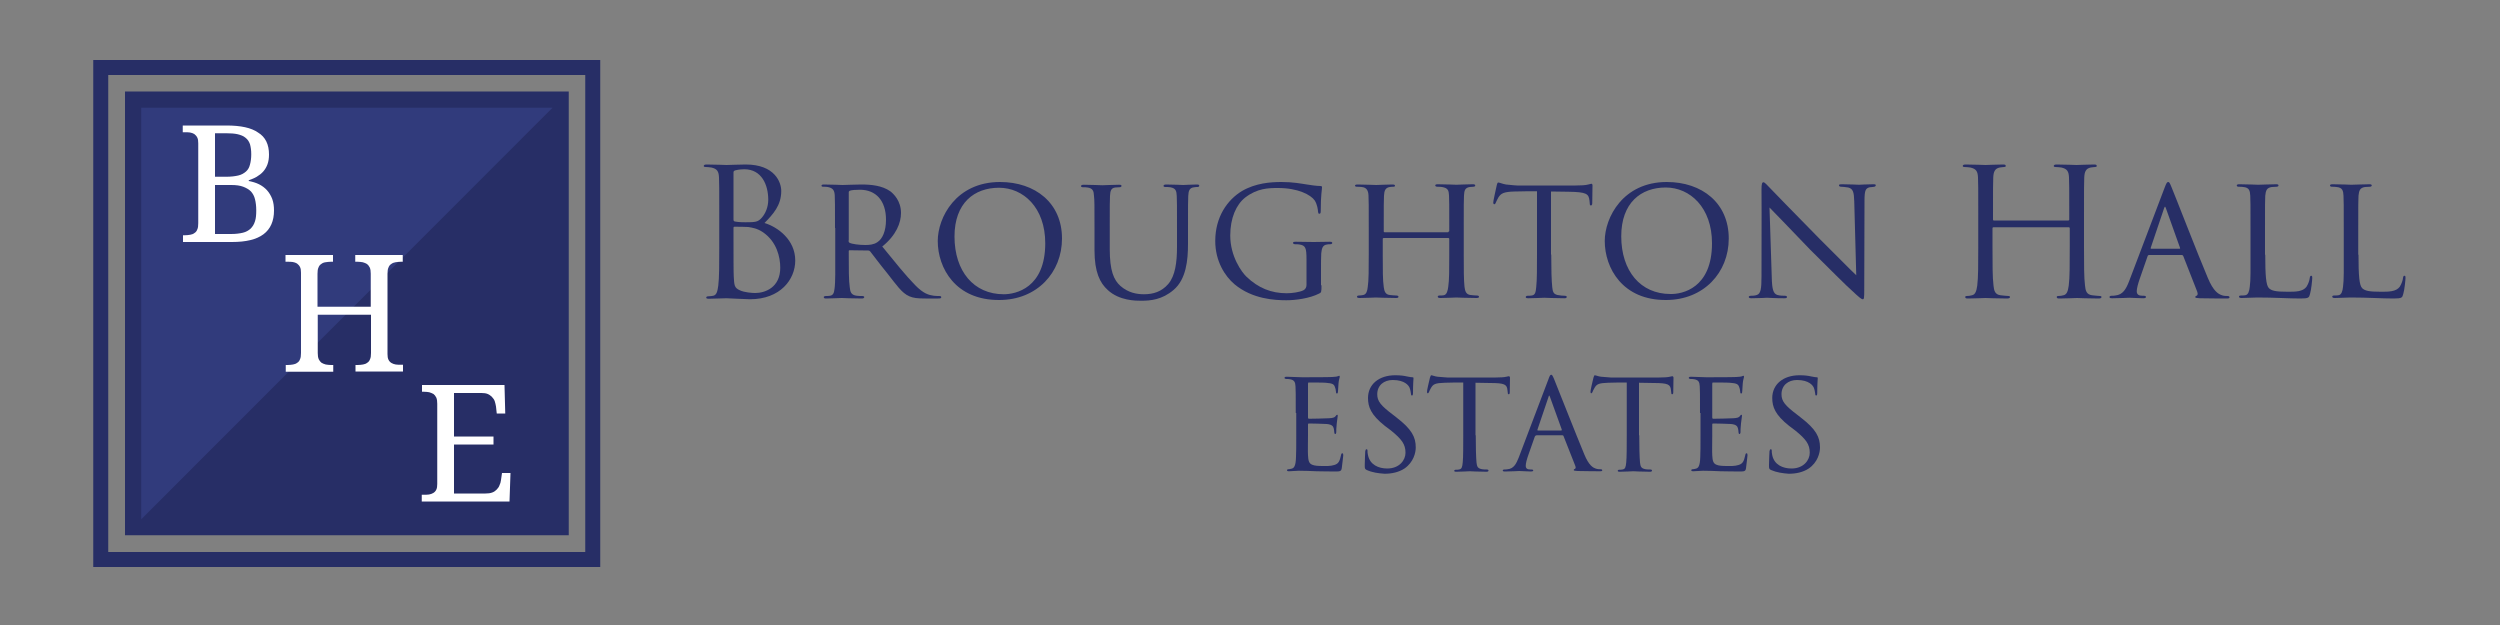 <?xml version="1.0" encoding="utf-8"?>
<!-- Generator: Adobe Illustrator 25.2.1, SVG Export Plug-In . SVG Version: 6.00 Build 0)  -->
<svg version="1.1" id="Layer_1" xmlns="http://www.w3.org/2000/svg" xmlns:xlink="http://www.w3.org/1999/xlink" x="0px" y="0px"
	 viewBox="0 0 1000 250" style="enable-background:new 0 0 1000 250;" xml:space="preserve">
<rect x="0" y="0" width="1000" height="250" fill="#808080" stroke="none"/>
<style type="text/css">
	.st0{fill:none;stroke:#272E66;stroke-width:6;stroke-miterlimit:10;}
	.st1{fill:#272E66;}
	.st2{fill:#313B7C;}
	.st3{fill:#FFFFFF;}
</style>
<rect x="40.3" y="27" class="st0" width="196.8" height="196.8"/>
<rect x="50" y="36.6" class="st1" width="177.5" height="177.5"/>
<polygon class="st2" points="56.5,207.7 56.5,43.1 221,43.1 "/>
<g>
	<path class="st1" d="M287.7,86.3c0-11.1,0-13.1-0.1-15.3c-0.1-2.4-0.7-3.5-3.1-4c-0.6-0.1-1.8-0.2-2.1-0.2c-0.6,0-0.9-0.1-0.9-0.4
		c0-0.4,0.4-0.6,1.1-0.6c3.2,0,7.7,0.2,8,0.2c1.7,0,4.5-0.2,7.7-0.2c11.6,0,14.2,7.1,14.2,10.6c0,5.8-3.3,9.3-6.7,12.8
		c5.3,1.6,12.3,6.7,12.3,15c0,7.6-6,15.5-18.1,15.5c-0.8,0-3.1-0.1-5.1-0.2c-2.1-0.1-4-0.2-4.3-0.2c-2.3,0-4.5,0.2-7,0.2
		c-0.8,0-1.1-0.1-1.1-0.5c0-0.2,0.1-0.5,1.1-0.5c0.6,0,1.1-0.1,1.7-0.2c1.4-0.3,1.7-1.9,2-4c0.4-3,0.4-8.6,0.4-15.4V86.3z
		 M293.4,87.8c0,0.5,0.1,0.6,0.5,0.8c0.4,0.1,1.7,0.3,4.3,0.3c4,0,5-0.1,6.5-1.8c1.5-1.7,2.6-4.3,2.6-7.2c0-5.9-2.6-12.2-9.6-12.2
		c-0.8,0-2.3,0.1-3.4,0.4c-0.6,0.1-0.9,0.4-0.9,0.8V87.8z M293.4,95.3c0,5.5,0,14.3,0.1,15.3c0.2,3.5,0.2,4.5,2.4,5.5
		c1.9,0.9,5,1.1,6.2,1.1c3.8,0,10-2.1,10-10.1c0-4.3-1.4-10.4-6.9-14.2c-2.4-1.6-4.2-1.8-5.9-2.1c-0.9-0.1-4.5-0.1-5.5-0.1
		c-0.3,0-0.4,0.1-0.4,0.5V95.3z"/>
	<path class="st1" d="M334,91.2c0-9.4,0-11.1-0.1-13c-0.1-1.9-0.6-3-2.8-3.4c-0.4-0.1-1.1-0.1-1.7-0.1c-0.5,0-0.8-0.1-0.8-0.4
		c0-0.3,0.2-0.5,0.9-0.5c3.1,0,7.4,0.2,7.5,0.2c0.6,0,5.5-0.2,7.5-0.2c4,0,8.3,0.4,11.6,2.7c1.3,1,4.3,3.8,4.3,8.7
		c0,3.9-1.9,8.9-7.5,13.4c5.2,6.4,9.4,11.6,13.1,15.4c3.4,3.5,5.5,4,7.5,4.3c0.5,0.1,2,0.1,2.2,0.1c0.6,0,0.8,0.2,0.8,0.5
		c0,0.4-0.3,0.5-1.3,0.5h-5c-3.3,0-4.9-0.2-6.5-0.9c-3-1.3-5.1-4.5-8.8-9.2c-2.8-3.4-5.6-7.2-6.8-8.7c-0.3-0.3-0.4-0.4-0.9-0.4
		l-7.3-0.1c-0.3,0-0.4,0.1-0.4,0.4v1c0,5.7,0,10.9,0.4,13.4c0.2,1.7,0.4,3.1,2.8,3.4c0.7,0.1,1.5,0.1,2.1,0.1c0.6,0,0.9,0.2,0.9,0.4
		c0,0.4-0.3,0.6-1,0.6c-3.7,0-7.7-0.2-8-0.2c-1.1,0-4.3,0.2-6.2,0.2c-0.7,0-1-0.1-1-0.6c0-0.2,0.4-0.4,0.9-0.4c0.5,0,1,0,1.6-0.1
		c1.2-0.2,1.6-1,1.8-2.7c0.4-2.6,0.3-8.4,0.3-13.7V91.2z M339.4,96.2c0,0.4,0.1,0.7,0.4,0.9c0.9,0.5,3.8,0.9,6.3,0.9
		c1.5,0,3.3-0.1,4.8-1.1c2.1-1.3,3.5-4.5,3.5-9c0-7.7-4.1-12-10.4-12c-1.8,0-3.3,0.1-4.1,0.4c-0.2,0.1-0.4,0.3-0.4,0.6V96.2z"/>
	<path class="st1" d="M375.1,96.4c0-9.4,7.3-23.6,24.9-23.6c14.1,0,24.8,8.4,24.8,22.6c0,13.6-10,24.6-25.1,24.6
		C382.2,120.1,375.1,107.2,375.1,96.4z M418.1,97.3c0-14.3-8.8-22.2-18.5-22.2c-9.9,0-17.8,6.1-17.8,19.5c0,13.9,7.7,23.1,19.7,23.1
		C406.2,117.7,418.1,115.3,418.1,97.3z"/>
	<path class="st1" d="M443.9,99.6c0,8.7,1.6,12.4,4.3,14.8c3.1,2.7,6.5,3.3,9.4,3.3c3.7,0,7-1,9.7-4.1c2.8-3.3,3.5-8.7,3.5-14.8
		v-7.5c0-9.3,0-10.9-0.1-12.9c-0.1-2.1-0.4-3.1-2.6-3.5c-0.5-0.1-1.3-0.1-2-0.1c-0.4,0-0.7-0.2-0.7-0.4c0-0.4,0.4-0.6,1-0.6
		c3.1,0,6.6,0.2,6.9,0.2c0.4,0,3.4-0.2,5.4-0.2c0.7,0,1,0.1,1,0.5c0,0.3-0.3,0.5-0.7,0.5c-0.4,0-0.6,0-1.3,0.1
		c-2,0.2-2.3,1.5-2.4,3.5c-0.1,1.9-0.1,3.6-0.1,12.9v6.3c0,6.4-0.7,14.1-5.8,18.4c-4.6,3.9-9.2,4.3-13,4.3c-2,0-8.7,0-13.3-4.3
		c-3.1-2.8-5.3-7.1-5.3-15.9v-8.8c0-9.4,0-11-0.2-12.9c-0.1-1.9-0.4-3.1-2.6-3.4c-0.4-0.1-1.3-0.1-1.8-0.1c-0.5,0-0.8-0.2-0.8-0.4
		c0-0.4,0.3-0.6,1.1-0.6c3.1,0,6.9,0.2,7.4,0.2c0.6,0,4.8-0.2,6.7-0.2c0.8,0,1,0.1,1,0.5s-0.5,0.5-0.9,0.5c-0.4,0-1,0.1-1.6,0.1
		c-1.7,0.2-2,1.4-2.1,3.4c-0.1,1.9-0.1,3.5-0.1,12.9V99.6z"/>
	<path class="st1" d="M528.6,114.1c0,2.8-0.1,2.9-0.9,3.3c-3.9,2-9.6,2.7-13.1,2.7c-4.6,0-13.6-0.4-20.8-6.4
		c-3.8-3.2-7.7-9.2-7.7-17.3c0-9.7,4.9-16.5,10.7-20c5.5-3.2,11.5-3.6,15.8-3.6c4.5,0,7.6,0.6,10.2,1c1.1,0.2,3.9,0.6,5.4,0.6
		c0.6,0,0.6,0.3,0.6,0.6c0,0.9-0.5,3-0.5,9.2c0,1-0.1,1.3-0.6,1.3c-0.4,0-0.4-0.4-0.5-0.9c0-0.6-0.3-2.8-1.3-4.4
		c-1.6-2.3-6.7-5-14.7-5c-3.8,0-8.3,0.1-13.1,3.8c-3.6,2.8-6,8.2-6,15.2c0,8.4,4.6,14.7,6.5,16.5c4.7,4.5,9.9,6.6,16.1,6.6
		c2,0,5.1-0.4,6.7-1.2c0.7-0.4,1.2-1.1,1.2-2.1v-10.2c0-4.7-0.4-5.6-2.8-6c-0.4-0.1-1.1-0.1-1.7-0.1c-0.6,0-0.9-0.3-0.9-0.5
		c0-0.4,0.3-0.5,1.1-0.5c2.8,0,7,0.1,7.2,0.1c0.3,0,4.5-0.1,6.4-0.1c0.7,0,1,0.1,1,0.5c0,0.2-0.2,0.5-0.9,0.5c-0.5,0-0.6,0-1.2,0.1
		c-1.7,0.2-2.1,1.5-2.3,3.5c-0.1,2.1-0.1,3.8-0.1,6.4V114.1z"/>
	<path class="st1" d="M579.3,92.7c0.2,0,0.4,0,0.4-0.4v-1.3c0-9.4,0-11-0.1-12.9c-0.1-1.9-0.4-2.9-2.8-3.3c-0.5-0.1-1.2-0.1-1.8-0.1
		c-0.5,0-0.9-0.2-0.9-0.5c0-0.4,0.4-0.5,1-0.5c3,0,7.2,0.2,7.5,0.2c0.3,0,4.3-0.2,6.4-0.2c0.7,0,1.1,0.1,1.1,0.5
		c0,0.2-0.2,0.5-0.8,0.5c-0.4,0-1,0.1-1.4,0.1c-1.9,0.3-2.2,1.4-2.3,3.4c-0.1,1.9-0.1,3.5-0.1,12.9v10.6c0,5.8,0,10.4,0.3,13
		c0.2,1.7,0.6,3.1,2.4,3.3c0.9,0.1,1.8,0.2,2.5,0.2c0.6,0,0.9,0.2,0.9,0.5c0,0.4-0.4,0.5-1.1,0.5c-3.5,0-7.7-0.2-8-0.2
		c-0.3,0-4.4,0.2-6.3,0.2c-0.7,0-1.1-0.1-1.1-0.6c0-0.2,0.2-0.4,0.8-0.4c0.6,0,1.1,0,1.6-0.1c1.2-0.2,1.6-1.8,1.8-3.4
		c0.4-2.6,0.4-7,0.4-12.8v-6.3c0-0.3-0.2-0.4-0.4-0.4h-25.8c-0.2,0-0.4,0.1-0.4,0.4v6.3c0,5.8,0,10.4,0.4,12.9
		c0.2,1.6,0.6,3,2.4,3.2c0.9,0.1,2,0.2,2.6,0.2c0.5,0,0.9,0.2,0.9,0.5c0,0.3-0.3,0.5-0.9,0.5c-3.6,0-7.8-0.2-8.2-0.2
		c-0.2,0-4.5,0.2-6.4,0.2c-0.7,0-1.1-0.1-1.1-0.5c0-0.2,0.1-0.5,0.8-0.5c0.6,0,1.1-0.1,1.7-0.2c1.3-0.3,1.6-1.6,1.8-3.2
		c0.4-2.6,0.4-7.3,0.4-13.1V91.3c0-9.4,0-11.2-0.1-13.1c-0.1-1.8-0.6-3.2-2.7-3.4c-0.6-0.1-1.3-0.1-1.9-0.1c-0.5,0-0.8-0.2-0.8-0.4
		c0-0.4,0.4-0.5,1.1-0.5c3.1,0,6.5,0.2,7.4,0.2c0.3,0,4.4-0.2,6.4-0.2c0.7,0,1.1,0.1,1.1,0.5c0,0.3-0.3,0.4-0.7,0.4
		c-0.4,0-0.6,0-1.4,0.1c-1.8,0.3-2.2,1.5-2.3,3.5c-0.1,1.9-0.1,3.5-0.1,12.9v1.3c0,0.4,0.2,0.4,0.4,0.4H579.3z"/>
	<path class="st1" d="M620.5,101.8c0,5.5,0.1,10.5,0.4,13.1c0.2,1.7,0.4,2.7,2.1,3.1c0.9,0.2,2.2,0.3,2.8,0.3c0.6,0,0.9,0.2,0.9,0.4
		c0,0.4-0.2,0.6-0.9,0.6c-3.6,0-7.8-0.2-8.1-0.2s-4.5,0.2-6.3,0.2c-0.8,0-1.1-0.1-1.1-0.5c0-0.2,0.2-0.5,0.8-0.5c0.6,0,1,0,1.6-0.1
		c1.3-0.2,1.6-1.1,1.8-3.5c0.3-2.6,0.3-7.7,0.3-13V76.5c-2.3,0-6.1,0-8.9,0.1c-4.5,0.1-5.5,0.8-6.5,2.3c-0.6,1-0.9,1.8-1.1,2.2
		c-0.2,0.5-0.4,0.6-0.6,0.6s-0.4-0.3-0.4-0.6c-0.1-0.4,1-5.1,1.4-7c0.2-0.9,0.4-1.1,0.6-1.1c0.5,0,1.8,0.6,3.1,0.8
		c2.5,0.3,4.5,0.4,4.5,0.4h23.3c2,0,4.1-0.1,5.1-0.4c0.9-0.2,1.1-0.3,1.3-0.3c0.3,0,0.4,0.4,0.4,0.6c0,2-0.1,6.7-0.1,7.2
		c0,0.6-0.3,0.9-0.5,0.9c-0.4,0-0.5-0.3-0.5-0.9c0-0.2,0-0.3-0.1-1c-0.3-2.8-1.2-3.5-8.4-3.6c-2.7,0-4.9-0.1-7-0.1V101.8z"/>
	<path class="st1" d="M641.9,96.4c0-9.4,7.3-23.6,24.8-23.6c14.1,0,24.8,8.4,24.8,22.6c0,13.6-10,24.6-25.1,24.6
		C649,120.1,641.9,107.2,641.9,96.4z M684.8,97.3C684.8,83,676,75,666.3,75c-9.9,0-17.8,6.1-17.8,19.5c0,13.9,7.7,23.1,19.7,23.1
		C672.9,117.7,684.8,115.3,684.8,97.3z"/>
	<path class="st1" d="M704.6,75.8c0-2.2,0.2-2.9,0.8-2.9c0.5,0,1.7,1.4,2.2,1.9c0.6,0.7,10.5,10.8,20.4,20.9
		c5.5,5.4,12.6,12.7,14.5,14.4l-0.8-29.5c-0.1-3.8-0.5-5.1-2.4-5.6c-1.2-0.2-2.3-0.3-2.8-0.3c-0.7,0-0.9-0.3-0.9-0.6
		c0-0.4,0.6-0.4,1.3-0.4c3.1,0,6,0.2,6.7,0.2c0.7,0,2.9-0.2,5.7-0.2c0.8,0,1,0.1,1,0.4c0,0.3-0.2,0.5-0.6,0.6
		c-0.4,0.1-1,0.1-1.8,0.2c-1.6,0.4-2.1,1.1-2.1,5.3l-0.1,35.6c0,3.6-0.1,3.9-0.6,3.9s-1.2-0.5-4.7-3.8c-0.3-0.1-10.2-9.9-16.3-16
		c-7.4-7.7-14.5-15.1-16.3-16.9l0.9,27.8c0.1,4.9,0.6,6.7,2.3,7.2c1.1,0.3,2.3,0.3,2.9,0.3s0.9,0.2,0.9,0.5c0,0.4-0.4,0.5-1.1,0.5
		c-3.8,0-6.4-0.2-6.9-0.2s-3.1,0.2-6.2,0.2c-0.6,0-1.1-0.1-1.1-0.5c0-0.3,0.3-0.5,1-0.5c0.5,0,1.3,0,2.2-0.3
		c1.6-0.5,1.9-2.4,1.9-7.6C704.6,76.6,704.7,87.5,704.6,75.8z"/>
	<path class="st1" d="M827.3,88.2c0.2,0,0.4-0.1,0.4-0.4v-1.5c0-11.1,0-13.1-0.1-15.3c-0.1-2.4-0.7-3.5-3.1-4
		c-0.6-0.1-1.8-0.2-2.4-0.2c-0.3,0-0.6-0.1-0.6-0.4c0-0.4,0.4-0.6,1.1-0.6c3.2,0,7.7,0.2,8,0.2c0.4,0,4.8-0.2,7-0.2
		c0.8,0,1.1,0.1,1.1,0.6c0,0.3-0.3,0.4-0.6,0.4c-0.5,0-0.9,0.1-1.8,0.2c-1.9,0.4-2.5,1.6-2.6,4c-0.1,2.3-0.1,4.3-0.1,15.3v12.5
		c0,6.8,0,12.4,0.4,15.4c0.2,2.1,0.6,3.6,2.8,3.9c1,0.1,2.6,0.3,3.2,0.3c0.4,0,0.6,0.2,0.6,0.4c0,0.4-0.4,0.6-1.1,0.6
		c-3.9,0-8.4-0.2-8.7-0.2c-0.4,0-4.8,0.2-7,0.2c-0.8,0-1.1-0.1-1.1-0.6c0-0.2,0.1-0.4,0.6-0.4c0.6,0,1.5-0.1,2.1-0.3
		c1.4-0.3,1.8-1.8,2.1-3.9c0.4-3,0.4-8.6,0.4-15.4v-7.5c0-0.3-0.2-0.4-0.4-0.4h-30.1c-0.2,0-0.4,0.1-0.4,0.4v7.5
		c0,6.8,0,12.4,0.4,15.4c0.2,2.1,0.6,3.6,2.8,3.9c1,0.1,2.6,0.3,3.2,0.3c0.4,0,0.6,0.2,0.6,0.4c0,0.4-0.4,0.6-1.1,0.6
		c-3.9,0-8.4-0.2-8.7-0.2c-0.4,0-4.8,0.2-7,0.2c-0.8,0-1.1-0.1-1.1-0.6c0-0.2,0.1-0.4,0.6-0.4c0.6,0,1.5-0.1,2.1-0.3
		c1.4-0.3,1.8-1.8,2.1-3.9c0.4-3,0.4-8.6,0.4-15.4V86.3c0-11.1,0-13.1-0.1-15.3c-0.1-2.4-0.7-3.5-3.1-4c-0.6-0.1-1.8-0.2-2.4-0.2
		c-0.3,0-0.6-0.1-0.6-0.4c0-0.4,0.4-0.6,1.1-0.6c3.2,0,7.7,0.2,8,0.2c0.4,0,4.8-0.2,7-0.2c0.8,0,1.1,0.1,1.1,0.6
		c0,0.3-0.3,0.4-0.6,0.4c-0.5,0-0.9,0.1-1.8,0.2c-1.9,0.4-2.5,1.6-2.6,4c-0.1,2.3-0.1,4.3-0.1,15.3v1.5c0,0.4,0.2,0.4,0.4,0.4H827.3
		z"/>
	<path class="st1" d="M859.7,102c-0.4,0-0.6,0.2-0.7,0.6l-3.1,8.9c-0.7,2-1.2,3.9-1.2,5c0,1.3,0.8,1.8,2.3,1.8c0.2,0,0.3,0,0.5,0
		c0.6,0,0.9,0.2,0.9,0.5c0,0.4-0.6,0.5-1.1,0.5c-1.6,0-4.8-0.2-5.6-0.2c-0.7,0-3.8,0.2-6.8,0.2c-0.8,0-1.1-0.1-1.1-0.5
		c0-0.3,0.3-0.5,0.9-0.5c0.4,0,1,0,1.4-0.1c3.1-0.3,4.3-2.6,5.5-5.6l14.2-37.4c0.8-2.1,1-2.4,1.5-2.4c0.4,0,0.6,0.3,1.4,2.3
		c1,2.3,10.6,27.1,14.4,36c2.3,5.6,4.4,6.5,5.4,6.9c0.9,0.4,1.9,0.4,2.4,0.4s0.9,0.1,0.9,0.5s-0.3,0.5-1.1,0.5c-0.7,0-6,0-10.8-0.1
		c-1.3-0.1-1.8-0.1-1.8-0.5c0-0.2,0.2-0.4,0.5-0.5c0.3-0.1,0.7-0.5,0.3-1.6l-5.6-14.3c-0.1-0.2-0.3-0.4-0.6-0.4H859.7z M871.8,99.5
		c0.3,0,0.3-0.2,0.2-0.4l-5.6-15.7c-0.4-1-0.4-1-0.8,0l-5.3,15.7c-0.1,0.3,0,0.4,0.1,0.4H871.8z"/>
	<path class="st1" d="M906.1,101.9c0,8.2,0.3,12.3,1.5,13.4c1.1,1,2.6,1.4,7.5,1.4c3.1,0,6,0,7.5-2c0.7-1.1,1.2-2.5,1.3-3.5
		c0.1-0.6,0.2-0.9,0.6-0.9c0.3,0,0.4,0.2,0.4,0.9s-0.4,4.8-0.9,6.4c-0.4,1.4-0.4,1.8-3.8,1.8c-4.8,0-10.2-0.4-17.3-0.4
		c-2.3,0-3.8,0.2-6.2,0.2c-0.7,0-1.1-0.1-1.1-0.6c0-0.2,0.2-0.4,0.8-0.4s1.1,0,1.7-0.1c1.2-0.2,1.6-1.6,1.8-3.3
		c0.4-2.7,0.3-7.6,0.3-13.1V91.2c0-9.4,0-10.9-0.1-12.9c-0.1-2-0.4-3.3-2.8-3.5c-0.4-0.1-1.2-0.1-1.8-0.1c-0.5,0-0.8-0.2-0.8-0.5
		c0-0.4,0.4-0.5,1.1-0.5c3,0,7.2,0.2,7.4,0.2c1,0,5.3-0.2,7.3-0.2c0.7,0,0.9,0.2,0.9,0.5c0,0.3-0.4,0.5-0.8,0.5
		c-0.5,0-1.2,0.1-1.9,0.1c-2,0.3-2.4,1.4-2.6,3.5c-0.1,1.9-0.1,3.5-0.1,12.9V101.9z"/>
	<path class="st1" d="M943.4,101.9c0,8.2,0.3,12.3,1.5,13.4c1.1,1,2.6,1.4,7.5,1.4c3.1,0,6,0,7.5-2c0.7-1.1,1.2-2.5,1.3-3.5
		c0.1-0.6,0.2-0.9,0.6-0.9c0.3,0,0.4,0.2,0.4,0.9s-0.4,4.8-0.9,6.4c-0.4,1.4-0.4,1.8-3.8,1.8c-4.8,0-10.2-0.4-17.3-0.4
		c-2.3,0-3.8,0.2-6.2,0.2c-0.7,0-1.1-0.1-1.1-0.6c0-0.2,0.2-0.4,0.8-0.4s1.1,0,1.7-0.1c1.2-0.2,1.6-1.6,1.8-3.3
		c0.4-2.7,0.3-7.6,0.3-13.1V91.2c0-9.4,0-10.9-0.1-12.9c-0.1-2-0.4-3.3-2.8-3.5c-0.4-0.1-1.2-0.1-1.8-0.1c-0.5,0-0.8-0.2-0.8-0.5
		c0-0.4,0.4-0.5,1.1-0.5c3,0,7.2,0.2,7.4,0.2c1,0,5.3-0.2,7.3-0.2c0.7,0,0.9,0.2,0.9,0.5c0,0.3-0.4,0.5-0.8,0.5
		c-0.5,0-1.2,0.1-1.9,0.1c-2,0.3-2.4,1.4-2.6,3.5c-0.1,1.9-0.1,3.5-0.1,12.9V101.9z"/>
</g>
<g>
	<path class="st1" d="M518.3,165.2c0-7.7,0-9.1-0.1-10.7c-0.1-1.7-0.5-2.5-2.2-2.8c-0.4-0.1-0.9-0.1-1.4-0.1c-0.4,0-0.8-0.2-0.8-0.4
		c0-0.4,0.3-0.5,0.9-0.5c1.2,0,2.8,0.1,6.1,0.2c0.3,0,10.8,0,12-0.1c1.2-0.1,1.8-0.1,2.3-0.3c0.4-0.1,0.4-0.2,0.6-0.2
		c0.1,0,0.2,0.1,0.2,0.4c0,0.4-0.4,1.2-0.5,2.7c-0.1,1-0.1,1.9-0.2,3.1c0,0.5-0.1,0.9-0.4,0.9s-0.4-0.2-0.4-0.6
		c-0.1-0.9-0.2-1.5-0.4-1.9c-0.4-1.2-0.9-1.6-3.8-1.8c-0.8-0.1-6.6-0.1-6.7-0.1c-0.2,0-0.3,0.1-0.3,0.5v13.4c0,0.4,0.1,0.6,0.4,0.6
		c0.7,0,6.7-0.1,8-0.2c1.4-0.1,2.2-0.2,2.7-0.9c0.2-0.4,0.4-0.5,0.6-0.5c0.1,0,0.2,0.1,0.2,0.4s-0.2,1.4-0.4,3.1
		c-0.2,1.7-0.2,2.8-0.2,3.6c-0.1,0.5-0.2,0.6-0.4,0.6c-0.3,0-0.4-0.4-0.4-0.8c0-0.4-0.1-0.9-0.2-1.4c-0.2-0.8-0.6-1.6-2.8-1.8
		c-1.4-0.1-6.1-0.2-7.1-0.2c-0.4,0-0.4,0.2-0.4,0.4v4.3c0,1.8-0.1,7,0,8c0.1,2.2,0.4,3.3,1.7,3.8c0.9,0.4,2.3,0.5,4.3,0.5
		c1.1,0,3,0.1,4.5-0.4c1.8-0.5,2.2-1.7,2.7-3.9c0.1-0.6,0.3-0.8,0.5-0.8c0.4,0,0.4,0.5,0.4,0.9c0,0.4-0.5,4.1-0.6,5.1
		c-0.2,1.2-0.7,1.3-2.6,1.3c-3.9,0-5.5-0.1-7.6-0.1c-2.1-0.1-4.8-0.2-7-0.2c-1.4,0-2.5,0.2-3.9,0.2c-0.5,0-0.8-0.1-0.8-0.4
		c0-0.2,0.2-0.4,0.5-0.4c0.4,0,0.8-0.1,1.2-0.2c1.1-0.2,1.8-1,1.9-4.7c0.1-2,0.1-4.4,0.1-8.9V165.2z"/>
	<path class="st1" d="M546.7,188c-0.8-0.4-0.8-0.6-0.8-2c0-2.7,0.2-4.7,0.2-5.5c0.1-0.5,0.2-0.8,0.5-0.8s0.4,0.2,0.4,0.6
		c0,0.4,0,1.1,0.2,1.8c0.8,3.8,4.2,5.3,7.7,5.3c4.9,0,7.3-3.4,7.3-6.3c0-3.4-1.5-5.4-5.8-8.9l-2.4-1.8c-5.7-4.5-6.8-7.7-6.8-11.2
		c0-5.4,4.3-9.1,10.9-9.1c2.1,0,3.5,0.2,4.8,0.5c1.1,0.2,1.6,0.3,2,0.3s0.5,0.1,0.5,0.4c0,0.2-0.2,2.3-0.2,5.7
		c0,0.9-0.1,1.2-0.4,1.2s-0.4-0.2-0.4-0.6c-0.1-0.5-0.2-1.8-0.7-2.8c-0.3-0.5-1.7-2.8-6.6-2.8c-3.5,0-6.2,2.1-6.2,5.7
		c0,2.8,1.4,4.5,6.3,8.2l1.4,1.1c6.1,4.7,7.7,7.8,7.7,12c0,2.1-0.9,5.9-4.5,8.4c-2.3,1.5-5.1,2.1-8,2.1
		C551.2,189.3,548.9,189,546.7,188z"/>
	<path class="st1" d="M590.3,174.1c0,4.5,0.1,8.7,0.3,10.9c0.2,1.4,0.3,2.2,1.8,2.6c0.7,0.2,1.8,0.2,2.3,0.2c0.5,0,0.7,0.2,0.7,0.4
		c0,0.3-0.2,0.5-0.8,0.5c-3,0-6.5-0.2-6.7-0.2c-0.2,0-3.7,0.2-5.3,0.2c-0.7,0-0.9-0.1-0.9-0.4c0-0.2,0.2-0.4,0.6-0.4
		c0.5,0,0.8,0,1.3-0.1c1.1-0.2,1.3-0.9,1.5-2.9c0.2-2.1,0.2-6.4,0.2-10.8V153c-1.9,0-5.1,0-7.4,0.1c-3.8,0.1-4.6,0.6-5.4,1.9
		c-0.5,0.8-0.8,1.5-0.9,1.8c-0.2,0.4-0.3,0.5-0.5,0.5c-0.2,0-0.3-0.2-0.3-0.5c-0.1-0.4,0.8-4.2,1.2-5.8c0.2-0.7,0.4-0.9,0.5-0.9
		c0.4,0,1.5,0.5,2.6,0.6c2.1,0.2,3.7,0.3,3.8,0.3h19.4c1.7,0,3.4-0.1,4.2-0.3c0.8-0.2,0.9-0.2,1.1-0.2c0.2,0,0.4,0.3,0.4,0.5
		c0,1.7-0.1,5.5-0.1,6c0,0.5-0.2,0.7-0.4,0.7c-0.3,0-0.4-0.2-0.4-0.7c0-0.2,0-0.2-0.1-0.8c-0.2-2.4-1-3-7-3c-2.2,0-4.1-0.1-5.8-0.1
		V174.1z"/>
	<path class="st1" d="M614.5,174.2c-0.3,0-0.5,0.2-0.6,0.5l-2.6,7.4c-0.6,1.7-1,3.2-1,4.2c0,1.1,0.6,1.5,1.9,1.5c0.2,0,0.2,0,0.4,0
		c0.5,0,0.7,0.2,0.7,0.4c0,0.3-0.5,0.4-0.9,0.4c-1.3,0-4-0.2-4.7-0.2c-0.6,0-3.2,0.2-5.7,0.2c-0.6,0-0.9-0.1-0.9-0.4
		c0-0.2,0.2-0.4,0.7-0.4c0.3,0,0.8,0,1.2-0.1c2.5-0.2,3.5-2.2,4.5-4.7l11.8-31.1c0.6-1.7,0.8-2,1.2-2c0.3,0,0.5,0.2,1.2,1.9
		c0.8,1.9,8.9,22.5,12,29.9c1.9,4.7,3.7,5.4,4.5,5.7c0.8,0.3,1.6,0.3,2,0.3s0.7,0.1,0.7,0.4s-0.2,0.4-0.9,0.4c-0.6,0-5,0-9-0.1
		c-1.1-0.1-1.5-0.1-1.5-0.4c0-0.2,0.2-0.4,0.4-0.4c0.2-0.1,0.6-0.4,0.2-1.3l-4.7-11.9c-0.1-0.2-0.2-0.3-0.5-0.3H614.5z M624.5,172.2
		c0.2,0,0.2-0.2,0.2-0.4l-4.7-13c-0.3-0.8-0.4-0.8-0.6,0l-4.4,13c-0.1,0.2,0,0.4,0.1,0.4H624.5z"/>
	<path class="st1" d="M655.7,174.1c0,4.5,0.1,8.7,0.3,10.9c0.2,1.4,0.3,2.2,1.8,2.6c0.7,0.2,1.8,0.2,2.3,0.2c0.5,0,0.7,0.2,0.7,0.4
		c0,0.3-0.2,0.5-0.8,0.5c-3,0-6.5-0.2-6.7-0.2c-0.2,0-3.7,0.2-5.3,0.2c-0.7,0-0.9-0.1-0.9-0.4c0-0.2,0.2-0.4,0.6-0.4
		c0.5,0,0.8,0,1.3-0.1c1.1-0.2,1.3-0.9,1.5-2.9c0.2-2.1,0.2-6.4,0.2-10.8V153c-1.9,0-5.1,0-7.4,0.1c-3.8,0.1-4.6,0.6-5.4,1.9
		c-0.5,0.8-0.8,1.5-0.9,1.8c-0.2,0.4-0.3,0.5-0.5,0.5c-0.2,0-0.3-0.2-0.3-0.5c-0.1-0.4,0.8-4.2,1.2-5.8c0.2-0.7,0.4-0.9,0.5-0.9
		c0.4,0,1.5,0.5,2.6,0.6c2.1,0.2,3.7,0.3,3.8,0.3h19.4c1.7,0,3.4-0.1,4.2-0.3c0.8-0.2,0.9-0.2,1.1-0.2c0.2,0,0.4,0.3,0.4,0.5
		c0,1.7-0.1,5.5-0.1,6c0,0.5-0.2,0.7-0.4,0.7c-0.3,0-0.4-0.2-0.4-0.7c0-0.2,0-0.2-0.1-0.8c-0.2-2.4-1-3-7-3c-2.2,0-4.1-0.1-5.8-0.1
		V174.1z"/>
	<path class="st1" d="M680,165.2c0-7.7,0-9.1-0.1-10.7c-0.1-1.7-0.5-2.5-2.2-2.8c-0.4-0.1-0.9-0.1-1.4-0.1c-0.4,0-0.8-0.2-0.8-0.4
		c0-0.4,0.3-0.5,0.9-0.5c1.2,0,2.8,0.1,6.1,0.2c0.3,0,10.8,0,12-0.1c1.2-0.1,1.8-0.1,2.3-0.3c0.4-0.1,0.4-0.2,0.6-0.2
		c0.1,0,0.2,0.1,0.2,0.4c0,0.4-0.4,1.2-0.5,2.7c-0.1,1-0.1,1.9-0.2,3.1c0,0.5-0.1,0.9-0.4,0.9s-0.4-0.2-0.4-0.6
		c-0.1-0.9-0.2-1.5-0.4-1.9c-0.4-1.2-0.9-1.6-3.8-1.8c-0.8-0.1-6.6-0.1-6.7-0.1c-0.2,0-0.3,0.1-0.3,0.5v13.4c0,0.4,0.1,0.6,0.4,0.6
		c0.7,0,6.7-0.1,8-0.2c1.4-0.1,2.2-0.2,2.7-0.9c0.2-0.4,0.4-0.5,0.6-0.5c0.1,0,0.2,0.1,0.2,0.4s-0.2,1.4-0.4,3.1
		c-0.2,1.7-0.2,2.8-0.2,3.6c-0.1,0.5-0.2,0.6-0.4,0.6c-0.3,0-0.4-0.4-0.4-0.8c0-0.4-0.1-0.9-0.2-1.4c-0.2-0.8-0.6-1.6-2.8-1.8
		c-1.4-0.1-6.1-0.2-7.1-0.2c-0.4,0-0.4,0.2-0.4,0.4v4.3c0,1.8-0.1,7,0,8c0.1,2.2,0.4,3.3,1.7,3.8c0.9,0.4,2.3,0.5,4.3,0.5
		c1.1,0,3,0.1,4.5-0.4c1.8-0.5,2.2-1.7,2.7-3.9c0.1-0.6,0.3-0.8,0.5-0.8c0.4,0,0.4,0.5,0.4,0.9c0,0.4-0.5,4.1-0.6,5.1
		c-0.2,1.2-0.6,1.3-2.6,1.3c-3.9,0-5.5-0.1-7.6-0.1c-2.1-0.1-4.8-0.2-7-0.2c-1.4,0-2.5,0.2-3.9,0.2c-0.5,0-0.8-0.1-0.8-0.4
		c0-0.2,0.2-0.4,0.5-0.4c0.4,0,0.8-0.1,1.2-0.2c1.1-0.2,1.8-1,1.9-4.7c0.1-2,0.1-4.4,0.1-8.9V165.2z"/>
	<path class="st1" d="M708.4,188c-0.8-0.4-0.8-0.6-0.8-2c0-2.7,0.2-4.7,0.2-5.5c0.1-0.5,0.2-0.8,0.5-0.8s0.4,0.2,0.4,0.6
		c0,0.4,0,1.1,0.2,1.8c0.8,3.8,4.2,5.3,7.7,5.3c4.9,0,7.3-3.4,7.3-6.3c0-3.4-1.5-5.4-5.8-8.9l-2.4-1.8c-5.7-4.5-6.8-7.7-6.8-11.2
		c0-5.4,4.3-9.1,10.9-9.1c2.1,0,3.5,0.2,4.8,0.5c1.1,0.2,1.6,0.3,2,0.3s0.5,0.1,0.5,0.4c0,0.2-0.2,2.3-0.2,5.7
		c0,0.9-0.1,1.2-0.4,1.2s-0.4-0.2-0.4-0.6c-0.1-0.5-0.2-1.8-0.7-2.8c-0.3-0.5-1.7-2.8-6.6-2.8c-3.5,0-6.2,2.1-6.2,5.7
		c0,2.8,1.4,4.5,6.3,8.2l1.4,1.1c6.1,4.7,7.7,7.8,7.7,12c0,2.1-0.9,5.9-4.5,8.4c-2.3,1.5-5.1,2.1-8,2.1
		C713,189.3,710.7,189,708.4,188z"/>
</g>
<g>
	<g>
		<path class="st3" d="M107.6,61.8c0,1.5-0.2,2.8-0.6,3.9c-0.4,1.1-1,2.1-1.7,2.9c-0.7,0.8-1.6,1.5-2.6,2.1c-1,0.6-2.1,1-3.2,1.4
			v0.3c1.5,0.3,2.9,0.7,4.1,1.3c1.2,0.6,2.3,1.4,3.2,2.4c0.9,1,1.6,2.2,2.1,3.5c0.5,1.4,0.7,2.9,0.7,4.6c0,4.2-1.4,7.4-4.2,9.5
			c-2.8,2.1-7,3.1-12.6,3.1H73.2v-2.7h0.8c0.7,0,1.4-0.1,2.1-0.2c0.6-0.1,1.2-0.3,1.7-0.7c0.5-0.3,0.9-0.8,1.1-1.4
			c0.3-0.6,0.4-1.4,0.4-2.5V57.3c0-1-0.1-1.7-0.4-2.3c-0.3-0.6-0.7-1-1.2-1.4c-0.5-0.3-1.1-0.5-1.7-0.6c-0.6-0.1-1.3-0.1-2.1-0.1
			h-0.8v-2.7h17.5c5.7,0,9.9,0.9,12.6,2.8C106.2,54.8,107.6,57.8,107.6,61.8z M86,70.7h4.5c1.9,0,3.5-0.2,4.8-0.5
			c1.3-0.3,2.3-0.9,3.1-1.6c0.8-0.7,1.3-1.6,1.6-2.8c0.3-1.1,0.5-2.5,0.5-4.1c0-1.6-0.2-2.9-0.5-4c-0.4-1.1-0.9-1.9-1.8-2.6
			c-0.8-0.7-1.9-1.1-3.1-1.4c-1.3-0.3-2.9-0.4-4.7-0.4H86V70.7z M86,93.6h6.4c1.9,0,3.4-0.2,4.7-0.5c1.3-0.3,2.3-0.9,3.1-1.6
			c0.8-0.8,1.4-1.7,1.8-3c0.4-1.2,0.5-2.7,0.5-4.4c0-1.7-0.2-3.2-0.5-4.4c-0.3-1.3-0.9-2.3-1.6-3.1c-0.8-0.8-1.8-1.4-3.1-1.9
			C96,74.2,94.4,74,92.5,74H86V93.6z"/>
	</g>
	<g>
		<path class="st3" d="M142.2,148.7V146h0.9c0.7,0,1.4-0.1,2.1-0.2c0.6-0.1,1.2-0.3,1.7-0.7c0.5-0.3,0.9-0.8,1.1-1.4
			c0.3-0.6,0.4-1.4,0.4-2.5v-15.3h-21.3v15.3c0,1,0.1,1.8,0.4,2.5c0.3,0.6,0.7,1.1,1.1,1.4c0.5,0.3,1,0.5,1.7,0.7
			c0.7,0.1,1.4,0.2,2.1,0.2h0.9v2.7h-19V146h0.8c0.7,0,1.4-0.1,2.1-0.2c0.6-0.1,1.2-0.3,1.7-0.7c0.5-0.3,0.9-0.8,1.1-1.4
			c0.3-0.6,0.4-1.4,0.4-2.5v-32.1c0-1-0.1-1.7-0.4-2.3c-0.3-0.6-0.7-1-1.2-1.4c-0.5-0.3-1.1-0.5-1.7-0.6c-0.6-0.1-1.3-0.1-2.1-0.1
			h-0.8V102h19v2.7h-0.9c-0.7,0-1.4,0.1-2.1,0.2c-0.7,0.1-1.2,0.3-1.7,0.7c-0.5,0.3-0.9,0.8-1.1,1.4c-0.3,0.6-0.4,1.4-0.4,2.5v13.2
			h21.3v-13.2c0-1-0.1-1.8-0.4-2.5c-0.3-0.6-0.7-1.1-1.1-1.4c-0.5-0.3-1-0.5-1.7-0.7c-0.6-0.1-1.3-0.2-2.1-0.2h-0.9V102h19v2.7h-0.8
			c-0.7,0-1.4,0.1-2.1,0.2c-0.6,0.1-1.2,0.3-1.7,0.7c-0.5,0.3-0.9,0.8-1.1,1.4c-0.3,0.6-0.4,1.4-0.4,2.5v32.1c0,1,0.1,1.7,0.4,2.3
			c0.3,0.6,0.7,1,1.2,1.3c0.5,0.3,1.1,0.5,1.7,0.6c0.6,0.1,1.3,0.1,2.1,0.1h0.8v2.7H142.2z"/>
	</g>
	<g>
		<path class="st3" d="M181.6,197.4h12.6c1,0,1.9-0.1,2.7-0.4s1.3-0.7,1.8-1.2c0.5-0.5,0.9-1.1,1.1-1.7c0.3-0.6,0.5-1.3,0.6-2.1
			l0.4-2.8h3.4l-0.4,11.4h-35.1v-2.7h0.8c0.7,0,1.4,0,2.1-0.1c0.6-0.1,1.2-0.3,1.7-0.6c0.5-0.3,0.9-0.7,1.2-1.3
			c0.3-0.6,0.4-1.4,0.4-2.3v-32.1c0-1-0.1-1.8-0.4-2.5c-0.3-0.6-0.7-1.1-1.1-1.4c-0.5-0.3-1.1-0.5-1.7-0.7c-0.6-0.1-1.3-0.2-2.1-0.2
			h-0.8v-2.7h33l0.3,11.4h-3.4l-0.3-2.8c-0.1-0.7-0.3-1.4-0.5-2.1c-0.2-0.6-0.6-1.2-1.1-1.7c-0.5-0.5-1-0.9-1.7-1.2
			c-0.7-0.3-1.5-0.4-2.5-0.4h-11v17.4h15.8v3.2h-15.8V197.4z"/>
	</g>
</g>
</svg>
